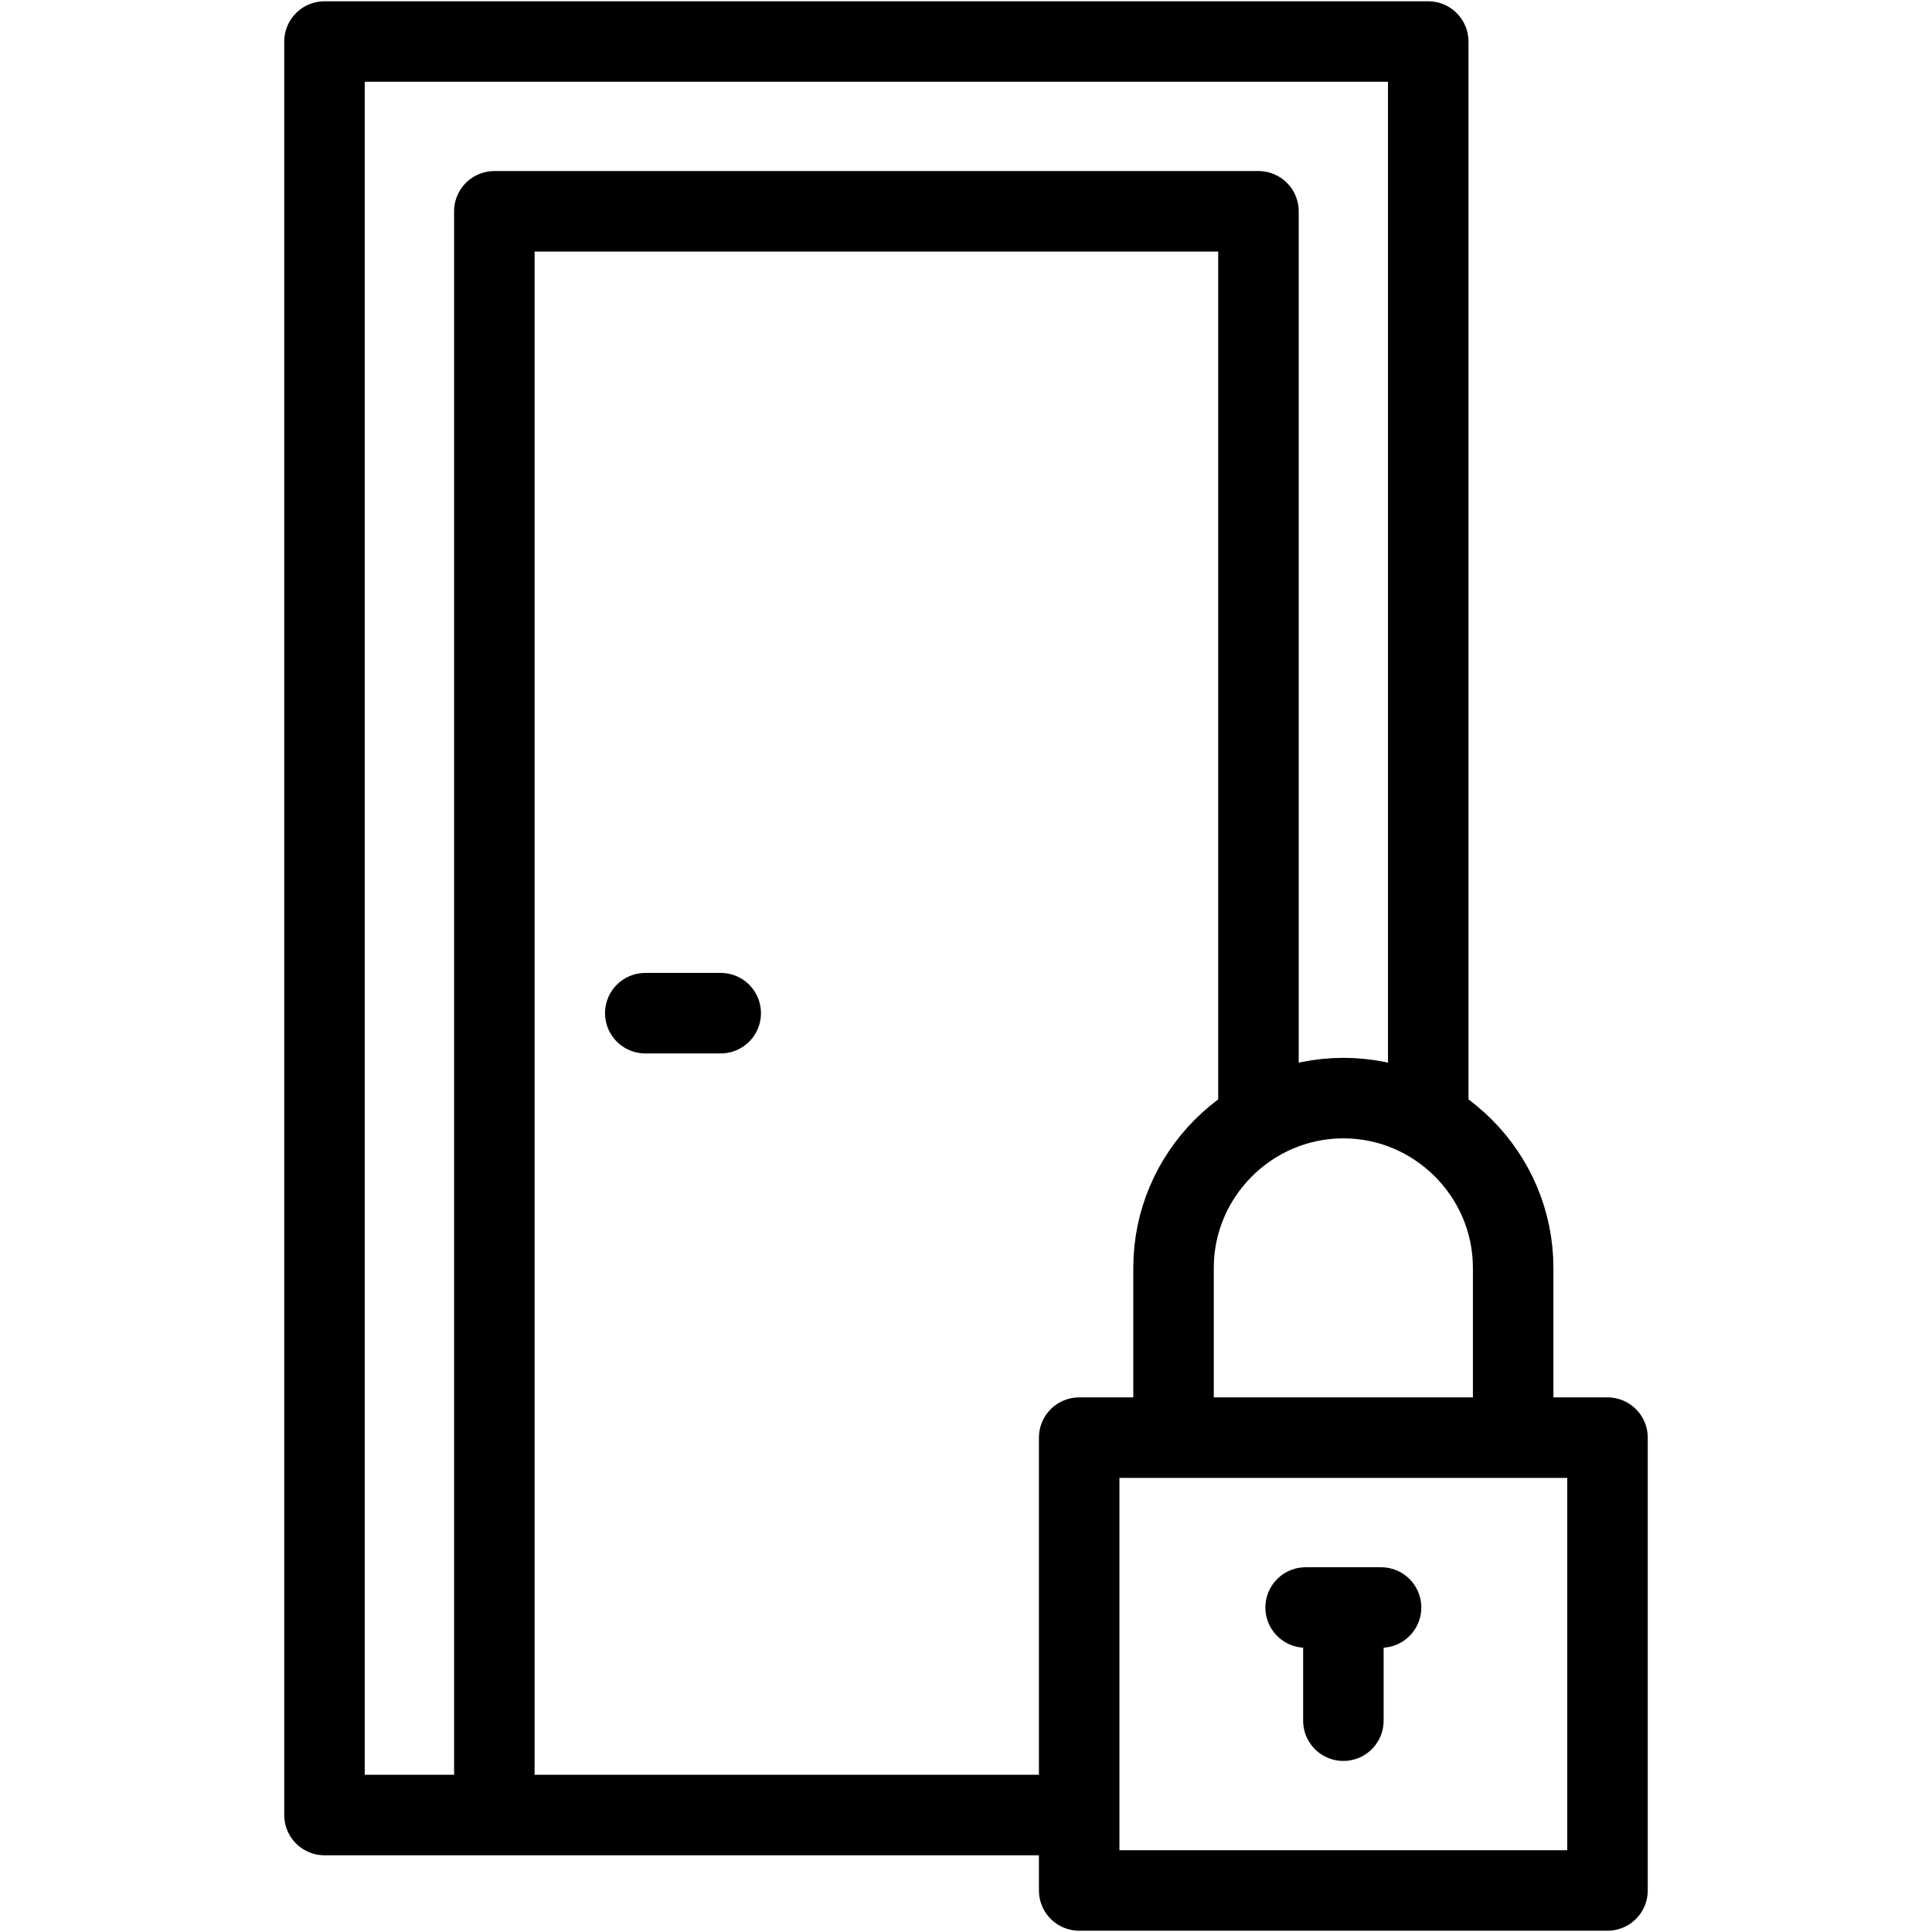 <svg width="24" height="24" viewBox="0 0 24 24" fill="none" xmlns="http://www.w3.org/2000/svg">
<path d="M13.172 22.547H4.031V0.516H17.742V13.691" stroke="black" stroke-miterlimit="22.926" stroke-linecap="round" stroke-linejoin="round"/>
<path d="M6.141 22.312V2.625H15.633V13.691" stroke="black" stroke-miterlimit="22.926" stroke-linecap="round" stroke-linejoin="round"/>
<path d="M14.578 17.625V15.75C14.578 14.59 15.527 13.641 16.688 13.641C17.848 13.641 18.797 14.59 18.797 15.75V17.625" stroke="black" stroke-miterlimit="22.926" stroke-linecap="round" stroke-linejoin="round"/>
<path d="M16.688 20.203V21.375" stroke="black" stroke-miterlimit="22.926" stroke-linecap="round" stroke-linejoin="round"/>
<path d="M16.219 19.969H17.156" stroke="black" stroke-miterlimit="22.926" stroke-linecap="round" stroke-linejoin="round"/>
<path d="M8.016 12.586H8.953" stroke="black" stroke-miterlimit="22.926" stroke-linecap="round" stroke-linejoin="round"/>
<path d="M19.969 17.859H13.406V23.484H19.969V17.859Z" stroke="black" stroke-miterlimit="22.926" stroke-linecap="round" stroke-linejoin="round"/>
</svg>
